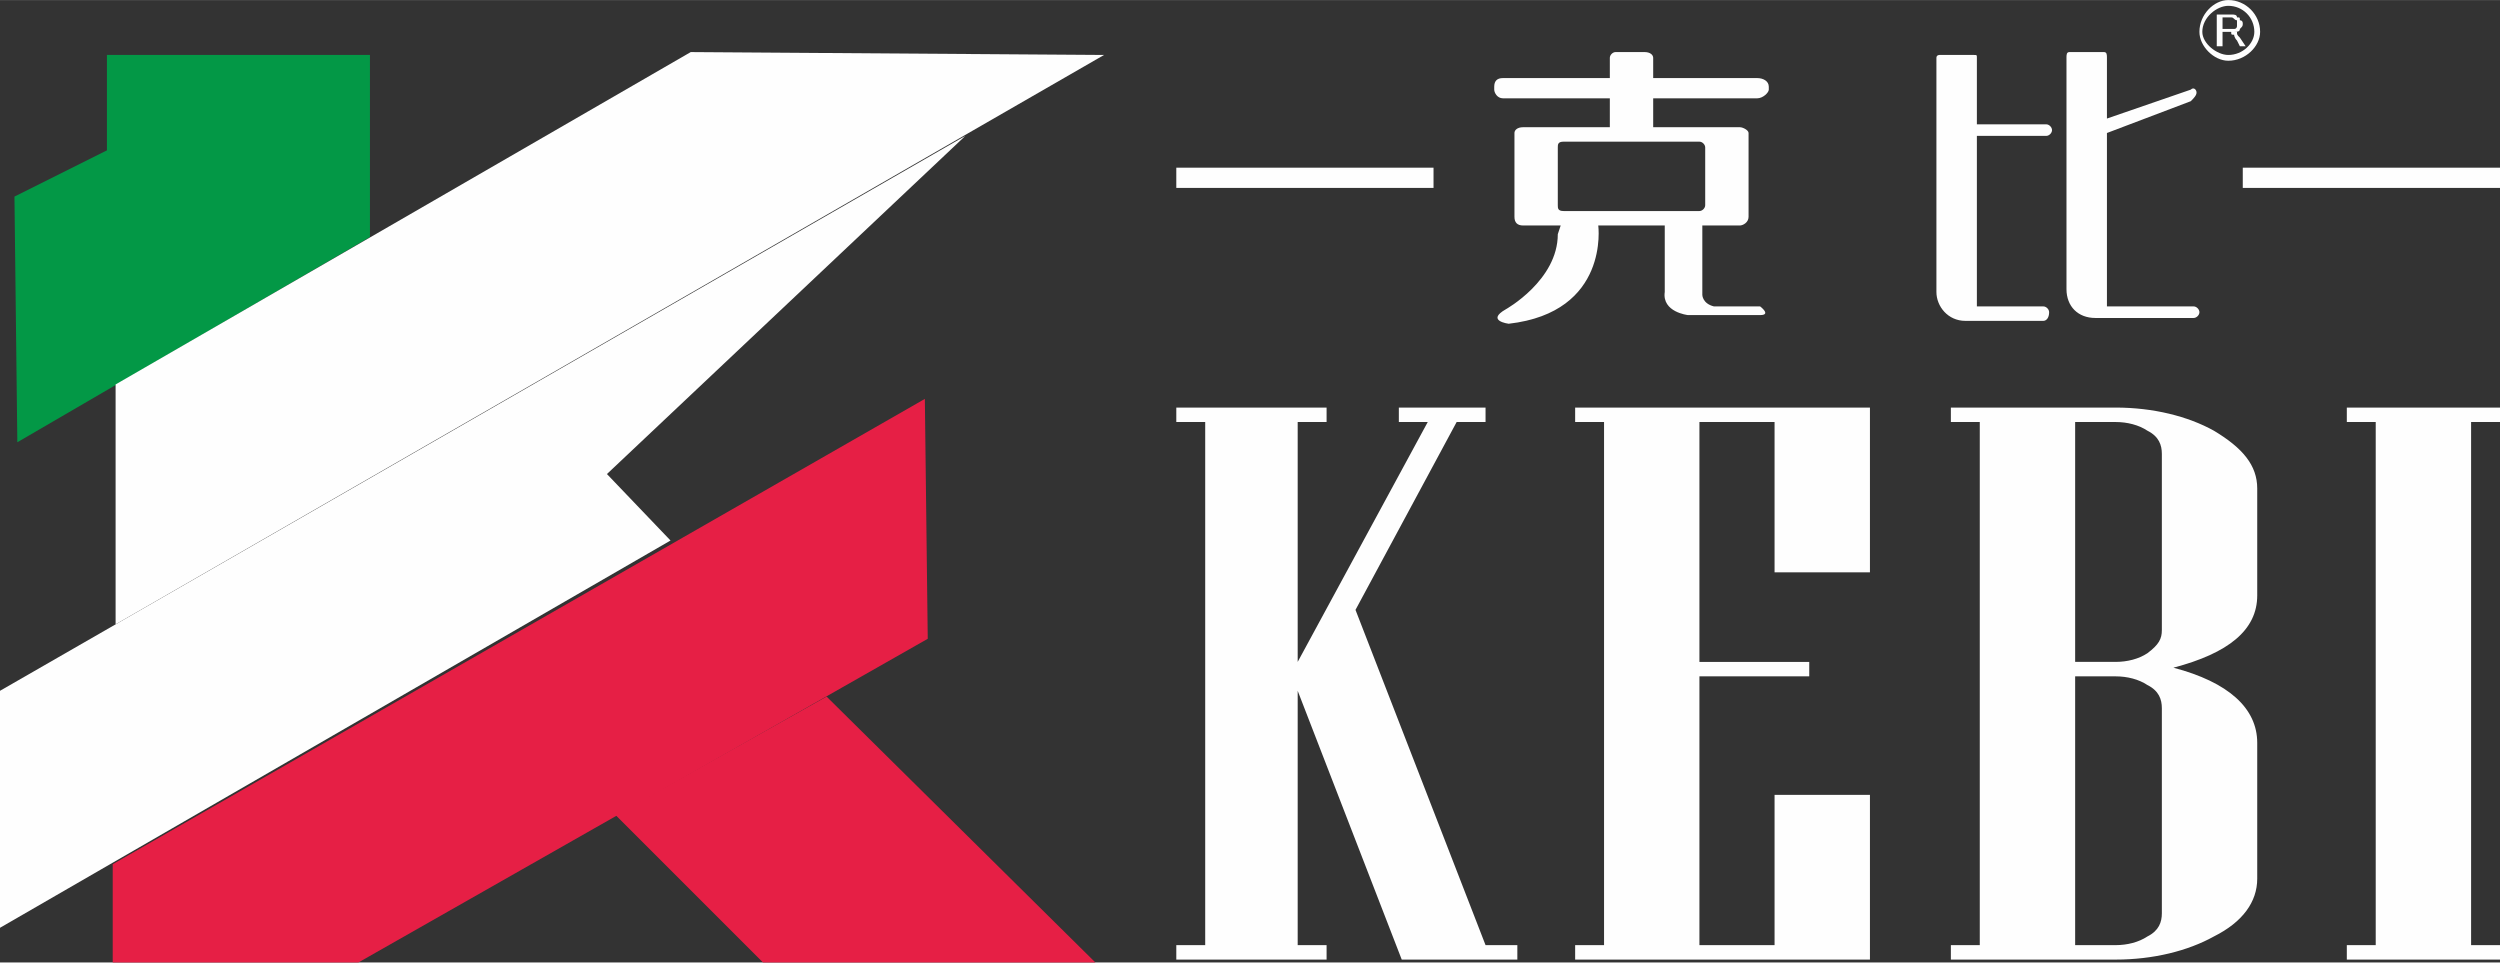 <?xml version="1.0" encoding="UTF-8"?>
<!DOCTYPE svg PUBLIC "-//W3C//DTD SVG 1.1//EN" "http://www.w3.org/Graphics/SVG/1.1/DTD/svg11.dtd">
<!-- Creator: CorelDRAW X7 -->
<svg xmlns="http://www.w3.org/2000/svg" xml:space="preserve" width="24.794mm" height="9.546mm" version="1.1" style="shape-rendering:geometricPrecision; text-rendering:geometricPrecision; image-rendering:optimizeQuality; fill-rule:evenodd; clip-rule:evenodd"
viewBox="0 0 865 333"
 xmlns:xlink="http://www.w3.org/1999/xlink">
 <rect x="0" y="0" width="865" height="333" fill="#333333" stroke="none"/>
 <defs>
  <style type="text/css">
   <![CDATA[
    .fil1 {fill:#FEFEFE}
    .fil0 {fill:#FEFEFE}
    .fil3 {fill:#039846}
    .fil2 {fill:#FEFEFE;fill-rule:nonzero}
    .fil4 {fill:#E61F45;fill-rule:nonzero}
   ]]>
  </style>
 </defs>
 <g id="图层_x0020_1">
  <path class="fil0" d="M553 78c0,0 4,30 -31,34 0,0 -8,-1 -1,-5 0,0 18,-10 18,-26l1 -3 -13 0c-2,0 -3,-1 -3,-3l0 -29c0,-1 1,-2 3,-2l30 0 0 -10 -37 0c-2,0 -3,-2 -3,-3l0 -1c0,-2 1,-3 3,-3l37 0 0 -7c0,-1 1,-2 2,-2l10 0c2,0 3,1 3,2l0 7 36 0c2,0 4,1 4,3l0 1c0,1 -2,3 -4,3l-36 0 0 10 30 0c1,0 3,1 3,2l0 29c0,2 -2,3 -3,3l-13 0 0 24c0,0 0,3 4,4 4,0 16,0 16,0 0,0 4,3 0,3 -5,0 -25,0 -25,0 0,0 -9,-1 -8,-8 0,-7 0,1 0,1l0 -24 -23 0zm-12 -29l47 0c1,0 2,1 2,2l0 20c0,1 -1,2 -2,2l-47 0c-2,0 -2,-1 -2,-2l0 -20c0,-1 0,-2 2,-2z"/>
  <path class="fil0" d="M716 18l12 0c1,0 1,1 1,2l0 21 29 -10c1,-1 2,0 2,1l0 0c0,1 -1,2 -2,3l-29 11 0 60 30 0c1,0 2,1 2,2l0 0c0,1 -1,2 -2,2l-31 0 -2 0 -1 0c-6,0 -10,-4 -10,-10l0 -80c0,-1 0,-2 1,-2zm-45 1l12 0c1,0 1,0 1,1l0 23 24 0c1,0 2,1 2,2l0 0c0,1 -1,2 -2,2l-24 0 0 59 23 0c1,0 2,1 2,2l0 0c0,2 -1,3 -2,3l-24 0 -2 0 -1 0c-6,0 -10,-5 -10,-10l0 -81c0,-1 1,-1 1,-1z"/>
  <path class="fil1" d="M771 0c6,0 11,5 11,11 0,5 -5,10 -11,10 -5,0 -10,-5 -10,-10 0,-6 5,-11 10,-11zm0 2c5,0 9,4 9,9 0,4 -4,8 -9,8 -4,0 -9,-4 -9,-8 0,-5 5,-9 9,-9z"/>
  <path class="fil2" d="M767 16l0 -11 5 0c1,0 2,0 2,1 1,0 1,0 1,1 1,0 1,1 1,1 0,1 0,1 -1,2 0,1 -1,1 -2,1 0,0 0,0 1,0 0,1 0,1 1,2l2 3 -2 0 -1 -2c-1,-1 -1,-2 -1,-2 -1,0 -1,0 -1,-1 0,0 -1,0 -1,0 0,0 0,0 -1,0l-1 0 0 5 -2 0zm2 -6l3 0c0,0 1,0 1,0 1,0 1,-1 1,-1 0,0 0,-1 0,-1 0,0 0,-1 0,-1 -1,0 -1,-1 -2,-1l-3 0 0 4z"/>
  <polygon class="fil3" points="37,19 128,19 128,82 6,153 5,68 37,52 "/>
  <polygon class="fil1" points="40,133 239,18 382,19 40,216 "/>
  <polygon class="fil1" points="0,239 334,47 210,164 232,187 0,321 "/>
  <polygon class="fil4" points="39,299 320,138 321,221 124,333 39,333 "/>
  <polygon class="fil4" points="213,282 286,241 379,333 264,333 "/>
  <path class="fil2" d="M525 332l-40 0 -36 -93 0 88 10 0 0 5 -52 0 0 -5 10 0 0 -181 -10 0 0 -5 52 0 0 5 -10 0 0 83 45 -83 -10 0 0 -5 30 0 0 5 -10 0 -35 65 45 116 11 0 0 5zm122 0l-102 0 0 -5 10 0 0 -181 -10 0 0 -5 102 0 0 57 -33 0 0 -52 -26 0 0 83 38 0 0 5 -38 0 0 93 26 0 0 -52 33 0 0 57zm134 -28c0,8 -5,15 -15,20 -9,5 -21,8 -34,8l-57 0 0 -5 10 0 0 -181 -10 0 0 -5 57 0c13,0 25,3 34,8 10,6 15,12 15,20l0 37c0,12 -10,20 -29,25 19,5 29,14 29,26l0 47zm-33 -86l0 -61c0,-3 -1,-6 -5,-8 -3,-2 -7,-3 -11,-3l-14 0 0 83 14 0c4,0 8,-1 11,-3 4,-3 5,-5 5,-8zm0 98l0 -71c0,-3 -1,-6 -5,-8 -3,-2 -7,-3 -11,-3l-14 0 0 93 14 0c4,0 8,-1 11,-3 4,-2 5,-5 5,-8zm117 16l-53 0 0 -5 10 0 0 -181 -10 0 0 -5 53 0 0 5 -10 0 0 181 10 0 0 5z"/>
  <polygon class="fil0" points="407,58 496,58 496,65 407,65 "/>
  <polygon class="fil0" points="776,58 865,58 865,65 776,65 "/>
 </g>
</svg>
